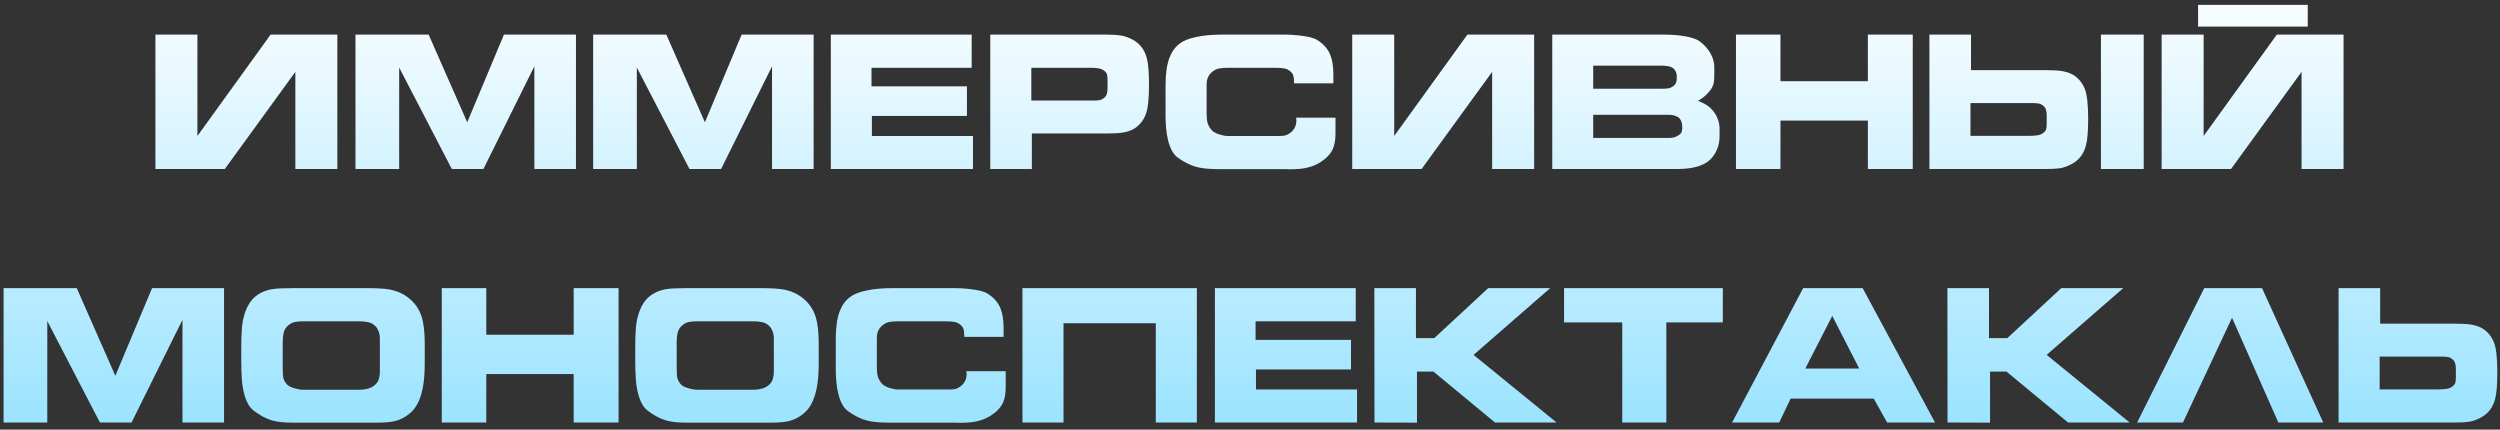 <?xml version="1.0" encoding="UTF-8"?> <svg xmlns="http://www.w3.org/2000/svg" width="355" height="61" viewBox="0 0 355 61" fill="none"><rect x="0" y="0" width="355" height="61" fill="#333333" stroke="none"/><path d="M22.07 4.916H28.033V19.308L38.426 4.916H47.902V24H41.94V10.206L31.921 24H22.07V4.916ZM81.785 24H75.879V9.421L68.645 24H64.159L56.682 9.589V24H50.477V4.916H60.869L66.346 17.364L71.561 4.916H81.785V24ZM115.535 24H109.629V9.421L102.395 24H97.909L90.432 9.589V24H84.227V4.916H94.619L100.096 17.364L105.311 4.916H115.535V24ZM138.164 24H117.977V4.916H137.977V9.626H123.752V12.262H137.304V16.467H123.808V19.308H138.164V24ZM163.159 12.019C163.159 14.05 163.004 15.464 162.692 16.262C162.381 17.059 161.888 17.695 161.215 18.168C160.767 18.48 160.175 18.698 159.44 18.822C158.904 18.91 158.175 18.953 157.253 18.953H155.683H146.524V24H140.617V4.916H157.085C157.957 4.916 158.655 4.96 159.178 5.047C159.701 5.122 160.262 5.321 160.86 5.645C161.882 6.193 162.549 7.084 162.86 8.318C163.06 9.09 163.159 10.324 163.159 12.019ZM157.272 12.505V11.421C157.272 11.034 157.247 10.754 157.197 10.579C157.147 10.393 157.01 10.212 156.786 10.037C156.561 9.863 156.287 9.751 155.963 9.701C155.652 9.651 155.284 9.626 154.86 9.626H146.449V14.28H155.01C155.122 14.28 155.203 14.28 155.253 14.28C155.652 14.28 155.963 14.255 156.187 14.206C156.412 14.156 156.636 14.031 156.86 13.832C157.022 13.682 157.128 13.502 157.178 13.29C157.24 13.078 157.272 12.816 157.272 12.505ZM189.639 18.953C189.639 19.888 189.508 20.636 189.246 21.196C188.922 21.882 188.343 22.492 187.508 23.028C186.897 23.414 186.206 23.689 185.433 23.851C184.823 23.975 184.087 24.037 183.228 24.037C182.991 24.037 182.754 24.031 182.517 24.019C182.281 24.019 182.038 24.019 181.788 24.019C181.689 24.019 181.614 24.019 181.564 24.019H173.171C171.826 24.019 170.773 23.925 170.013 23.738C169.078 23.502 168.143 23.041 167.209 22.355C166.598 21.894 166.15 21.078 165.863 19.907C165.626 18.922 165.508 17.744 165.508 16.374V12.094C165.508 10.449 165.701 9.134 166.087 8.15C166.411 7.315 166.891 6.66 167.527 6.187C168.05 5.776 168.829 5.464 169.863 5.252C170.897 5.028 172.119 4.916 173.527 4.916H182.536C183.147 4.916 183.826 4.96 184.573 5.047C185.795 5.184 186.629 5.402 187.078 5.701C187.963 6.262 188.573 6.966 188.91 7.813C189.196 8.523 189.34 9.458 189.34 10.617V11.832H183.751C183.751 11.72 183.751 11.639 183.751 11.589C183.751 11.252 183.72 10.978 183.657 10.766C183.595 10.542 183.464 10.343 183.265 10.168C183.003 9.931 182.71 9.782 182.386 9.72C182.062 9.657 181.626 9.626 181.078 9.626H174.816C174.617 9.626 174.455 9.626 174.33 9.626C173.919 9.626 173.552 9.651 173.228 9.701C172.904 9.751 172.623 9.857 172.386 10.019C171.689 10.467 171.34 11.115 171.34 11.963V16.131C171.34 16.679 171.383 17.115 171.471 17.439C171.558 17.763 171.751 18.106 172.05 18.467C172.237 18.692 172.573 18.891 173.059 19.065C173.558 19.227 173.969 19.308 174.293 19.308H181.097C181.371 19.308 181.564 19.308 181.676 19.308C182 19.308 182.274 19.284 182.499 19.234C182.735 19.171 182.978 19.047 183.228 18.86C183.801 18.424 184.087 17.832 184.087 17.084C184.087 17.009 184.075 16.885 184.05 16.71H189.639V18.953ZM192.016 4.916H197.978V19.308L208.371 4.916H217.848V24H211.885V10.206L201.866 24H192.016V4.916ZM244.179 19.29C244.179 19.826 244.11 20.324 243.973 20.785C243.774 21.445 243.444 22.025 242.983 22.523C242.397 23.159 241.519 23.589 240.347 23.813C239.712 23.938 238.945 24 238.048 24H220.422V4.916H236.31C237.406 4.916 238.41 4.997 239.319 5.159C240.229 5.321 240.889 5.545 241.3 5.832C242.036 6.368 242.59 6.997 242.964 7.72C243.276 8.33 243.431 8.935 243.431 9.533V10.579C243.431 11.165 243.4 11.583 243.338 11.832C243.226 12.293 242.983 12.723 242.609 13.121C242.31 13.458 242.011 13.732 241.712 13.944C241.413 14.156 241.195 14.274 241.057 14.299C241.132 14.299 241.388 14.411 241.824 14.636C242.26 14.847 242.603 15.072 242.852 15.308C243.3 15.732 243.631 16.199 243.843 16.71C244.067 17.221 244.179 17.757 244.179 18.318V19.29ZM238.104 11.14V10.841C238.104 10.579 238.042 10.33 237.917 10.094C237.793 9.857 237.631 9.688 237.431 9.589C237.244 9.477 237.014 9.408 236.74 9.383C236.466 9.346 236.285 9.327 236.198 9.327H226.235V12.598H236.198C236.434 12.598 236.671 12.579 236.908 12.542C237.145 12.505 237.388 12.393 237.637 12.206C237.948 11.981 238.104 11.626 238.104 11.14ZM238.871 18.318V17.925C238.871 17.601 238.802 17.315 238.665 17.065C238.54 16.804 238.341 16.623 238.067 16.523C237.73 16.374 237.363 16.299 236.964 16.299H226.235V19.589H236.964C237.238 19.589 237.475 19.564 237.674 19.514C237.874 19.464 238.079 19.377 238.291 19.252C238.515 19.115 238.665 18.978 238.74 18.841C238.827 18.692 238.871 18.517 238.871 18.318ZM271.611 24H265.237V17.122H252.826V24H246.508V4.916H252.826V11.533H265.237V4.916H271.611V24ZM290.631 16.411C290.631 16.1 290.6 15.838 290.537 15.626C290.488 15.414 290.382 15.234 290.22 15.084C289.995 14.885 289.771 14.76 289.547 14.71C289.322 14.66 289.011 14.636 288.612 14.636H279.808V19.29H288.22C288.643 19.29 289.011 19.265 289.322 19.215C289.646 19.165 289.921 19.053 290.145 18.878C290.369 18.704 290.506 18.53 290.556 18.355C290.606 18.168 290.631 17.882 290.631 17.495V16.411ZM296.519 16.897C296.519 18.592 296.419 19.826 296.22 20.598C295.908 21.832 295.241 22.723 294.22 23.271C293.622 23.595 293.061 23.801 292.537 23.888C292.014 23.963 291.316 24 290.444 24H273.977V4.916H279.883V9.963H290.612C291.534 9.963 292.263 10.006 292.799 10.094C293.534 10.218 294.126 10.436 294.575 10.748C295.248 11.221 295.74 11.857 296.051 12.654C296.363 13.452 296.519 14.866 296.519 16.897ZM304.407 24H298.332V4.916H304.407V24ZM306.953 4.916H312.916V19.308L323.308 4.916H332.785V24H326.822V10.206L316.804 24H306.953V4.916ZM327.701 0.692V3.776H312.131V0.692H327.701ZM31.816 60H25.91V45.421L18.676 60H14.19L6.714 45.589V60H0.508V40.916H10.9L16.377 53.364L21.592 40.916H31.816V60ZM60.314 51.589C60.314 53.009 60.214 54.206 60.015 55.178C59.703 56.685 59.174 57.788 58.426 58.486C57.728 59.146 56.943 59.583 56.071 59.794C55.473 59.944 54.601 60.019 53.454 60.019H52.351H41.548C40.339 60.019 39.367 59.913 38.632 59.701C37.772 59.452 36.9 58.984 36.015 58.299C35.492 57.9 35.087 57.259 34.8 56.374C34.576 55.664 34.426 54.885 34.351 54.037C34.289 53.178 34.258 52.193 34.258 51.084V49.439C34.258 48.293 34.289 47.321 34.351 46.523C34.426 45.713 34.594 44.941 34.856 44.206C35.18 43.321 35.647 42.623 36.258 42.112C36.931 41.551 37.76 41.196 38.744 41.047C39.305 40.959 40.295 40.916 41.716 40.916H51.996C53.492 40.916 54.582 40.978 55.267 41.103C56.327 41.29 57.242 41.688 58.015 42.299C58.912 43.009 59.529 43.894 59.865 44.953C60.164 45.888 60.314 47.184 60.314 48.841V51.589ZM53.94 52.71V48.112C53.94 47.701 53.878 47.34 53.753 47.028C53.641 46.704 53.448 46.424 53.174 46.187C52.9 45.95 52.582 45.801 52.221 45.738C51.872 45.664 51.454 45.626 50.968 45.626H43.604C43.404 45.626 43.242 45.626 43.118 45.626C42.706 45.626 42.339 45.651 42.015 45.701C41.691 45.751 41.411 45.857 41.174 46.019C40.75 46.305 40.47 46.654 40.333 47.065C40.208 47.477 40.146 48.013 40.146 48.673V52.187C40.146 52.959 40.183 53.483 40.258 53.757C40.333 54.019 40.489 54.287 40.725 54.561C40.912 54.785 41.261 54.972 41.772 55.121C42.283 55.271 42.725 55.346 43.099 55.346H50.987C51.897 55.346 52.607 55.153 53.118 54.766C53.417 54.542 53.629 54.262 53.753 53.925C53.878 53.576 53.94 53.171 53.94 52.71ZM87.837 60H81.463V53.121H69.052V60H62.734V40.916H69.052V47.533H81.463V40.916H87.837V60ZM116.259 51.589C116.259 53.009 116.16 54.206 115.96 55.178C115.649 56.685 115.119 57.788 114.371 58.486C113.674 59.146 112.889 59.583 112.016 59.794C111.418 59.944 110.546 60.019 109.399 60.019H108.297H97.493C96.284 60.019 95.312 59.913 94.577 59.701C93.717 59.452 92.845 58.984 91.96 58.299C91.437 57.9 91.032 57.259 90.745 56.374C90.521 55.664 90.371 54.885 90.297 54.037C90.234 53.178 90.203 52.193 90.203 51.084V49.439C90.203 48.293 90.234 47.321 90.297 46.523C90.371 45.713 90.54 44.941 90.801 44.206C91.125 43.321 91.593 42.623 92.203 42.112C92.876 41.551 93.705 41.196 94.689 41.047C95.25 40.959 96.241 40.916 97.661 40.916H107.942C109.437 40.916 110.527 40.978 111.213 41.103C112.272 41.29 113.188 41.688 113.96 42.299C114.857 43.009 115.474 43.894 115.811 44.953C116.11 45.888 116.259 47.184 116.259 48.841V51.589ZM109.885 52.71V48.112C109.885 47.701 109.823 47.34 109.699 47.028C109.586 46.704 109.393 46.424 109.119 46.187C108.845 45.95 108.527 45.801 108.166 45.738C107.817 45.664 107.399 45.626 106.914 45.626H99.549C99.35 45.626 99.188 45.626 99.063 45.626C98.652 45.626 98.284 45.651 97.96 45.701C97.636 45.751 97.356 45.857 97.119 46.019C96.695 46.305 96.415 46.654 96.278 47.065C96.153 47.477 96.091 48.013 96.091 48.673V52.187C96.091 52.959 96.129 53.483 96.203 53.757C96.278 54.019 96.434 54.287 96.671 54.561C96.857 54.785 97.206 54.972 97.717 55.121C98.228 55.271 98.671 55.346 99.044 55.346H106.932C107.842 55.346 108.552 55.153 109.063 54.766C109.362 54.542 109.574 54.262 109.699 53.925C109.823 53.576 109.885 53.171 109.885 52.71ZM142.811 54.953C142.811 55.888 142.68 56.636 142.418 57.196C142.094 57.882 141.515 58.492 140.68 59.028C140.069 59.414 139.378 59.688 138.605 59.85C137.994 59.975 137.259 60.037 136.399 60.037C136.163 60.037 135.926 60.031 135.689 60.019C135.452 60.019 135.209 60.019 134.96 60.019C134.86 60.019 134.786 60.019 134.736 60.019H126.343C124.998 60.019 123.945 59.925 123.184 59.738C122.25 59.502 121.315 59.041 120.381 58.355C119.77 57.894 119.322 57.078 119.035 55.907C118.798 54.922 118.68 53.745 118.68 52.374V48.093C118.68 46.449 118.873 45.134 119.259 44.15C119.583 43.315 120.063 42.66 120.698 42.187C121.222 41.776 122.001 41.464 123.035 41.252C124.069 41.028 125.29 40.916 126.698 40.916H135.708C136.318 40.916 136.998 40.959 137.745 41.047C138.966 41.184 139.801 41.402 140.25 41.701C141.135 42.262 141.745 42.966 142.082 43.813C142.368 44.523 142.512 45.458 142.512 46.617V47.832H136.923C136.923 47.72 136.923 47.639 136.923 47.589C136.923 47.252 136.892 46.978 136.829 46.766C136.767 46.542 136.636 46.343 136.437 46.168C136.175 45.931 135.882 45.782 135.558 45.72C135.234 45.657 134.798 45.626 134.25 45.626H127.988C127.789 45.626 127.627 45.626 127.502 45.626C127.091 45.626 126.723 45.651 126.399 45.701C126.075 45.751 125.795 45.857 125.558 46.019C124.86 46.467 124.512 47.115 124.512 47.963V52.131C124.512 52.679 124.555 53.115 124.642 53.439C124.73 53.763 124.923 54.106 125.222 54.467C125.409 54.692 125.745 54.891 126.231 55.065C126.73 55.227 127.141 55.308 127.465 55.308H134.269C134.543 55.308 134.736 55.308 134.848 55.308C135.172 55.308 135.446 55.283 135.67 55.234C135.907 55.171 136.15 55.047 136.399 54.86C136.973 54.424 137.259 53.832 137.259 53.084C137.259 53.009 137.247 52.885 137.222 52.71H142.811V54.953ZM151.019 45.907V60H145.188V40.916H169.954V60H164.122V45.907H151.019ZM192.703 60H172.516V40.916H192.516V45.626H178.291V48.262H191.843V52.467H178.348V55.308H192.703V60ZM221.044 60H212.297L203.549 52.766H201.212V60.019L195.175 60L195.156 40.916H201.063V48.019H203.661L211.325 40.916H220.128L209.25 50.392L221.044 60ZM244.639 45.776H236.62V60H230.359V45.776H222.097V40.916H244.639V45.776ZM274.779 60H267.975L266.069 56.598H254.274L252.648 60H245.956L256.05 40.916H264.498L274.779 60ZM264.012 52.336L260.181 44.86L256.349 52.336H264.012ZM302.419 60H293.672L284.924 52.766H282.587V60.019L276.55 60L276.531 40.916H282.438V48.019H285.036L292.7 40.916H301.503L290.625 50.392L302.419 60ZM323.528 60L316.949 45.121L309.977 60H303.472L313.005 40.916H321.21L329.902 60H323.528ZM348.732 52.411C348.732 52.1 348.701 51.838 348.639 51.626C348.589 51.414 348.483 51.234 348.321 51.084C348.097 50.885 347.873 50.76 347.648 50.71C347.424 50.66 347.113 50.636 346.714 50.636H337.91V55.29H346.321C346.745 55.29 347.113 55.265 347.424 55.215C347.748 55.165 348.022 55.053 348.246 54.879C348.471 54.704 348.608 54.53 348.658 54.355C348.708 54.168 348.732 53.882 348.732 53.495V52.411ZM354.62 52.897C354.62 54.592 354.521 55.825 354.321 56.598C354.01 57.832 353.343 58.723 352.321 59.271C351.723 59.595 351.162 59.801 350.639 59.888C350.116 59.963 349.418 60 348.546 60H332.078V40.916H337.985V45.963H348.714C349.636 45.963 350.365 46.006 350.901 46.093C351.636 46.218 352.228 46.436 352.676 46.748C353.349 47.221 353.841 47.857 354.153 48.654C354.465 49.452 354.62 50.866 354.62 52.897Z" fill="url(#paint0_linear_2409_61)"></path><defs><linearGradient id="paint0_linear_2409_61" x1="177.5" y1="68" x2="177.5" y2="-4" gradientUnits="userSpaceOnUse"><stop stop-color="#8FE0FF"></stop><stop offset="1" stop-color="white"></stop></linearGradient></defs></svg> 